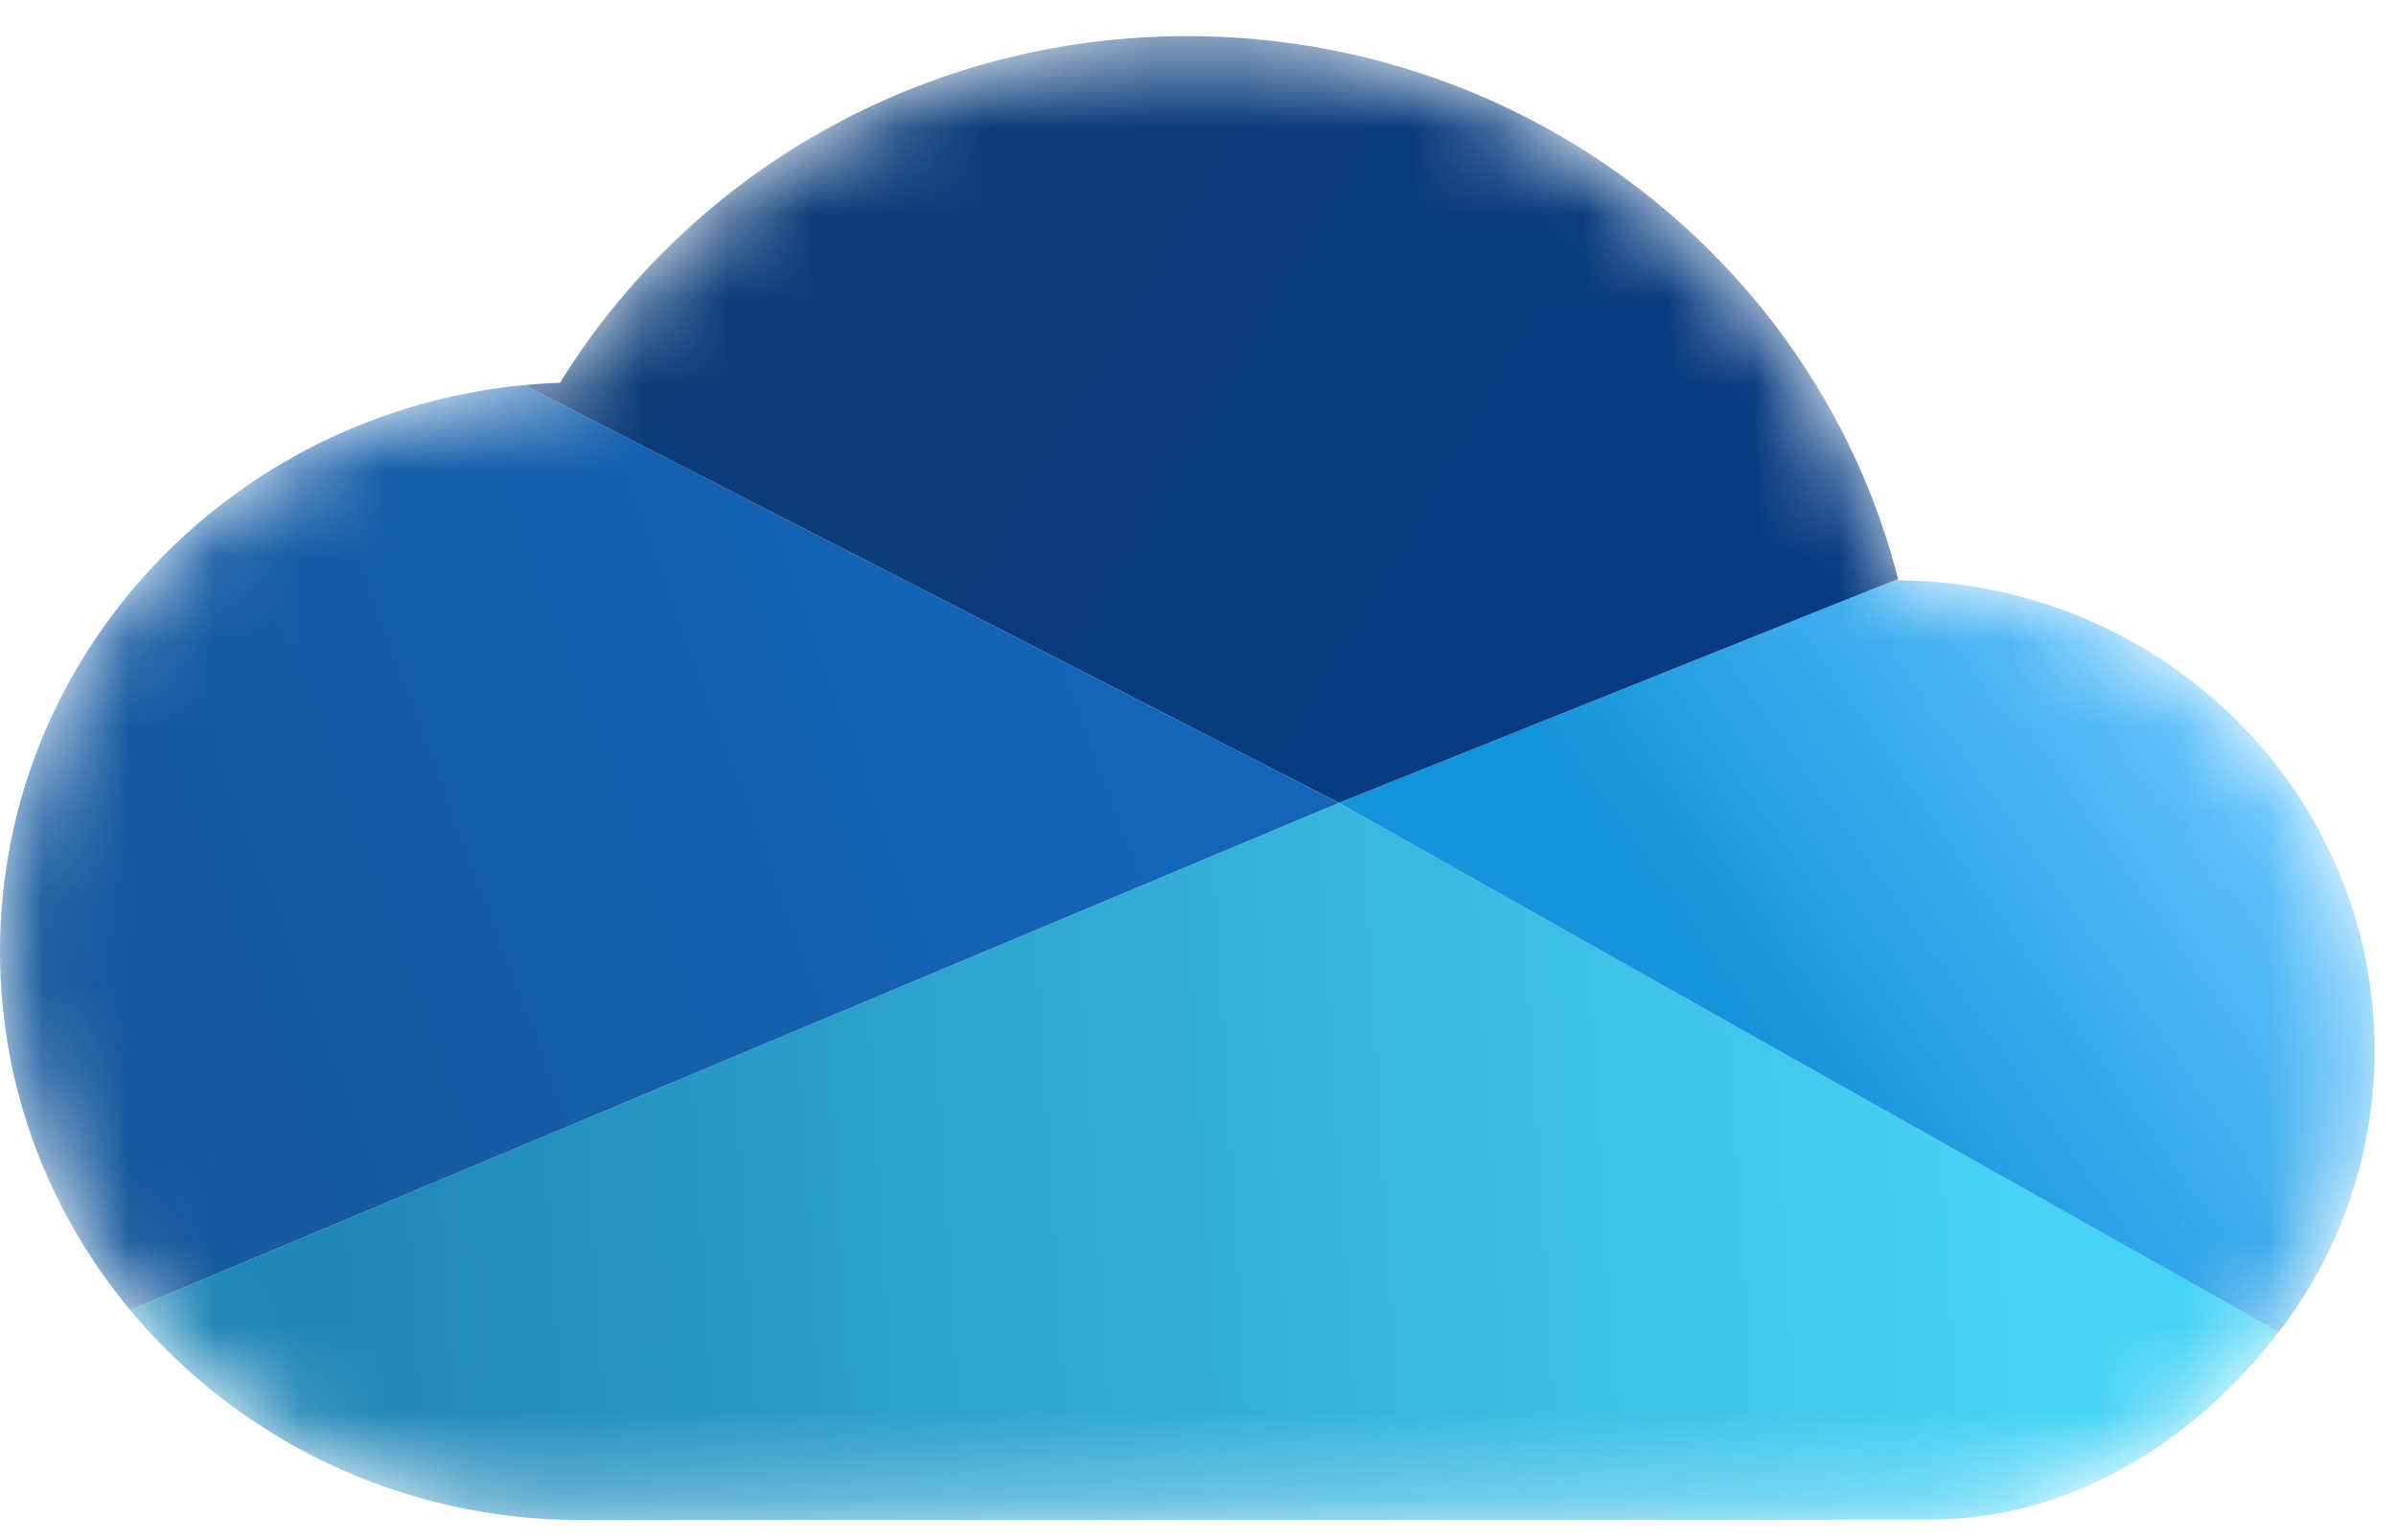 <svg width="28" height="18" viewBox="0 0 28 18" fill="none" xmlns="http://www.w3.org/2000/svg">
<mask id="mask0_66_334" style="mask-type:alpha" maskUnits="userSpaceOnUse" x="0" y="0" width="28" height="18">
<path d="M6.79 17.766C3.04 17.766 0 14.79 0 11.118C0 7.526 2.908 4.6 6.544 4.474C8.043 2.045 10.766 0.422 13.875 0.422C17.891 0.422 21.261 3.13 22.185 6.782C25.263 6.805 27.75 9.255 27.75 12.274C27.75 15.21 25.148 17.766 22.436 17.759L6.79 17.766Z" fill="#C4C4C4"/>
</mask>
<g mask="url(#mask0_66_334)">
<path d="M6.79 17.766C4.664 17.766 2.766 16.809 1.521 15.311L15.646 9.383L26.63 15.567C25.662 16.83 24.2 17.766 22.547 17.759C20.054 17.766 10.461 17.766 6.79 17.766Z" fill="url(#paint0_linear_66_334)"/>
<path d="M22.181 6.766L15.646 9.383L26.63 15.568C27.334 14.65 27.75 13.51 27.75 12.274C27.75 9.255 25.263 6.805 22.185 6.782C22.184 6.777 22.183 6.771 22.181 6.766Z" fill="url(#paint1_linear_66_334)"/>
<path d="M6.126 4.501L15.646 9.383L22.181 6.766C21.251 3.122 17.885 0.422 13.875 0.422C10.765 0.422 8.043 2.045 6.544 4.474C6.404 4.478 6.264 4.487 6.126 4.501Z" fill="url(#paint2_linear_66_334)"/>
<path d="M1.521 15.311L15.646 9.383L6.126 4.5C2.688 4.827 0 7.665 0 11.118C0 12.707 0.57 14.167 1.521 15.311Z" fill="url(#paint3_linear_66_334)"/>
</g>
<defs>
<linearGradient id="paint0_linear_66_334" x1="3.838" y1="16.61" x2="23.614" y2="15.404" gradientUnits="userSpaceOnUse">
<stop stop-color="#2086B8"/>
<stop offset="1" stop-color="#46D3F6"/>
</linearGradient>
<linearGradient id="paint1_linear_66_334" x1="20.665" y1="12.274" x2="26.198" y2="8.408" gradientUnits="userSpaceOnUse">
<stop stop-color="#1694DB"/>
<stop offset="1" stop-color="#62C3FE"/>
</linearGradient>
<linearGradient id="paint2_linear_66_334" x1="7.38" y1="1.579" x2="20.235" y2="9.038" gradientUnits="userSpaceOnUse">
<stop stop-color="#0D3D78"/>
<stop offset="1" stop-color="#063B83"/>
</linearGradient>
<linearGradient id="paint3_linear_66_334" x1="-0.295" y1="12.563" x2="12.629" y2="7.763" gradientUnits="userSpaceOnUse">
<stop stop-color="#16589B"/>
<stop offset="1" stop-color="#1464B7"/>
</linearGradient>
</defs>
</svg>
